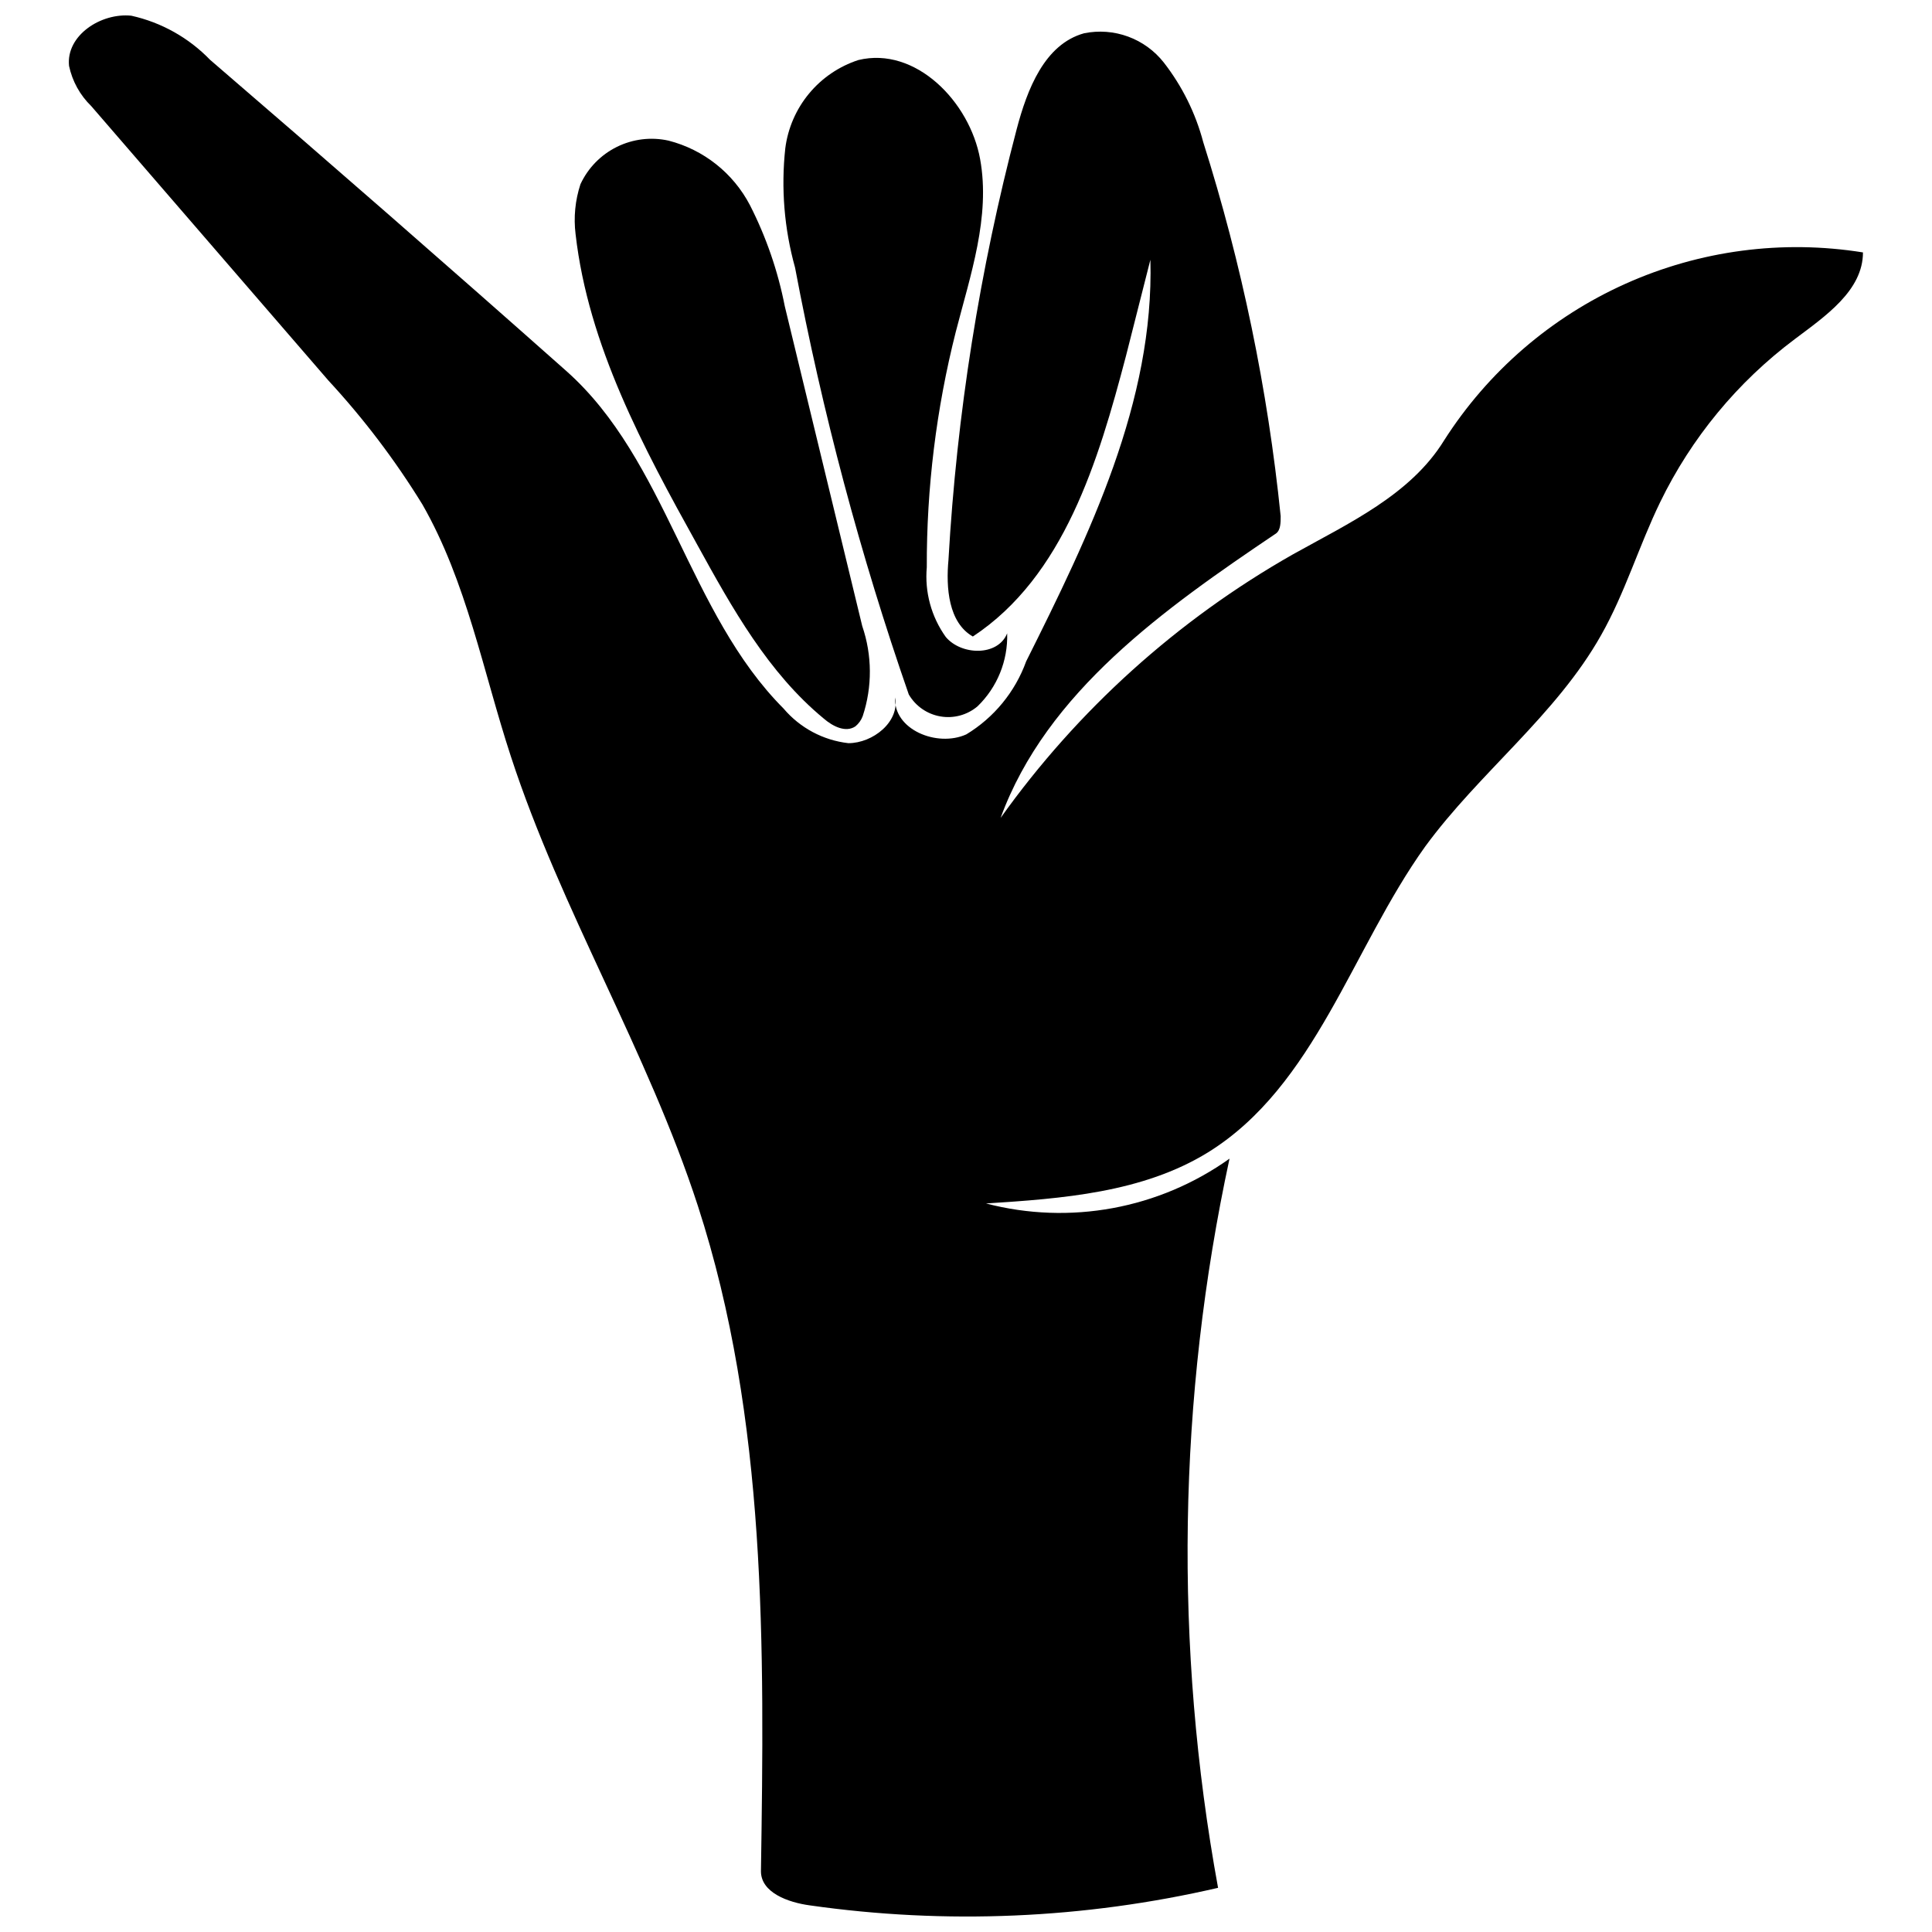 <?xml version="1.0" encoding="UTF-8"?>
<!-- Uploaded to: ICON Repo, www.svgrepo.com, Generator: ICON Repo Mixer Tools -->
<svg width="800px" height="800px" version="1.1" viewBox="144 144 512 512" xmlns="http://www.w3.org/2000/svg">
 <defs>
  <clipPath id="a">
   <path d="m162 148.09h476v503.81h-476z"/>
  </clipPath>
 </defs>
 <g clip-path="url(#a)">
  <path d="m483.39 280.79c0 1.68 0 3.68-1.227 4.582-29.496 19.879-60.797 41.953-72.996 75.383v0.004c20.426-28.637 46.855-52.473 77.449-69.836 14.781-8.262 31.172-15.75 40.082-30.207l-0.004 0.004c11.629-18.23 28.332-32.66 48.059-41.512 19.723-8.855 41.605-11.742 62.953-8.316 0 10.133-10.004 16.91-18.07 22.977v0.004c-15.176 11.359-27.414 26.188-35.691 43.242-5.613 11.555-9.293 24.008-15.617 35.176-11.941 21.234-32.27 36.402-46.664 56.086-19.363 27.043-29.109 63.379-57.508 81-17.363 10.715-38.727 12.262-58.863 13.555v-0.004c22.211 5.801 45.852 1.453 64.543-11.875-13.715 63.586-14.746 129.25-3.035 193.24-35.48 8.215-72.176 9.789-108.23 4.644-5.68-0.773-12.91-3.356-12.91-9.035 0.902-59.312 1.613-119.92-16.715-176.33-13.297-40.918-36.207-78.223-49.566-119.14-7.359-22.457-11.684-46.207-23.43-66.734-7.215-11.734-15.559-22.738-24.91-32.852l-62.863-72.738c-2.973-2.887-5.019-6.594-5.875-10.648-0.84-8.066 8.453-14.133 16.523-13.297v0.004c7.941 1.766 15.191 5.828 20.848 11.68 31.668 27.238 63.145 54.73 94.426 82.484 26.656 23.688 32.27 64.09 57.57 89.453h-0.004c4.352 5.125 10.488 8.402 17.168 9.164 6.453 0 13.617-5.613 12.391-12.133-0.516 8.52 11.102 13.297 18.848 9.809v0.004c7.352-4.449 12.957-11.285 15.879-19.363 16.781-33.562 33.949-68.867 32.918-106.43l-6.453 25.43c-7.359 28.012-16.457 58.473-40.598 74.418-6.453-3.68-7.164-12.91-6.453-20.395l-0.004-0.004c2.203-38.52 8.258-76.727 18.07-114.04 2.773-10.52 7.359-22.523 17.879-25.43 3.891-0.789 7.922-0.484 11.648 0.883 3.727 1.367 7 3.742 9.457 6.863 4.871 6.258 8.43 13.438 10.457 21.105 10.215 32.254 17.094 65.473 20.523 99.133z"/>
 </g>
 <path d="m372.63 333.78c-0.398 1.059-1.066 1.992-1.938 2.711-2.582 1.742-6.004 0-8.391-2.066-14.715-12.133-24.266-29.238-33.496-46.02-14.328-25.816-28.914-52.859-32.27-82.355v0.004c-0.551-4.449-0.109-8.969 1.289-13.23 1.992-4.301 5.398-7.793 9.648-9.895 4.25-2.102 9.09-2.688 13.719-1.656 9.285 2.387 17.117 8.602 21.555 17.102 4.309 8.457 7.414 17.473 9.23 26.785l20.523 84.742c2.648 7.734 2.695 16.121 0.129 23.879z"/>
 <path d="m410.91 311.84c0.223 7.273-2.637 14.305-7.875 19.363-2.727 2.293-6.324 3.266-9.836 2.652-3.512-0.609-6.57-2.738-8.363-5.816-12.824-36.918-22.902-74.734-30.141-113.14-2.863-10.281-3.742-21.016-2.582-31.625 0.688-5.328 2.871-10.352 6.297-14.484 3.43-4.137 7.957-7.215 13.066-8.879 15.102-3.68 29.496 10.973 32.27 26.27 2.773 15.297-2.582 30.723-6.453 45.762v-0.004c-5.164 20.398-7.746 41.367-7.684 62.41-0.586 6.559 1.203 13.109 5.035 18.461 4.133 4.902 13.812 5.16 16.266-0.969z"/>
</svg>
